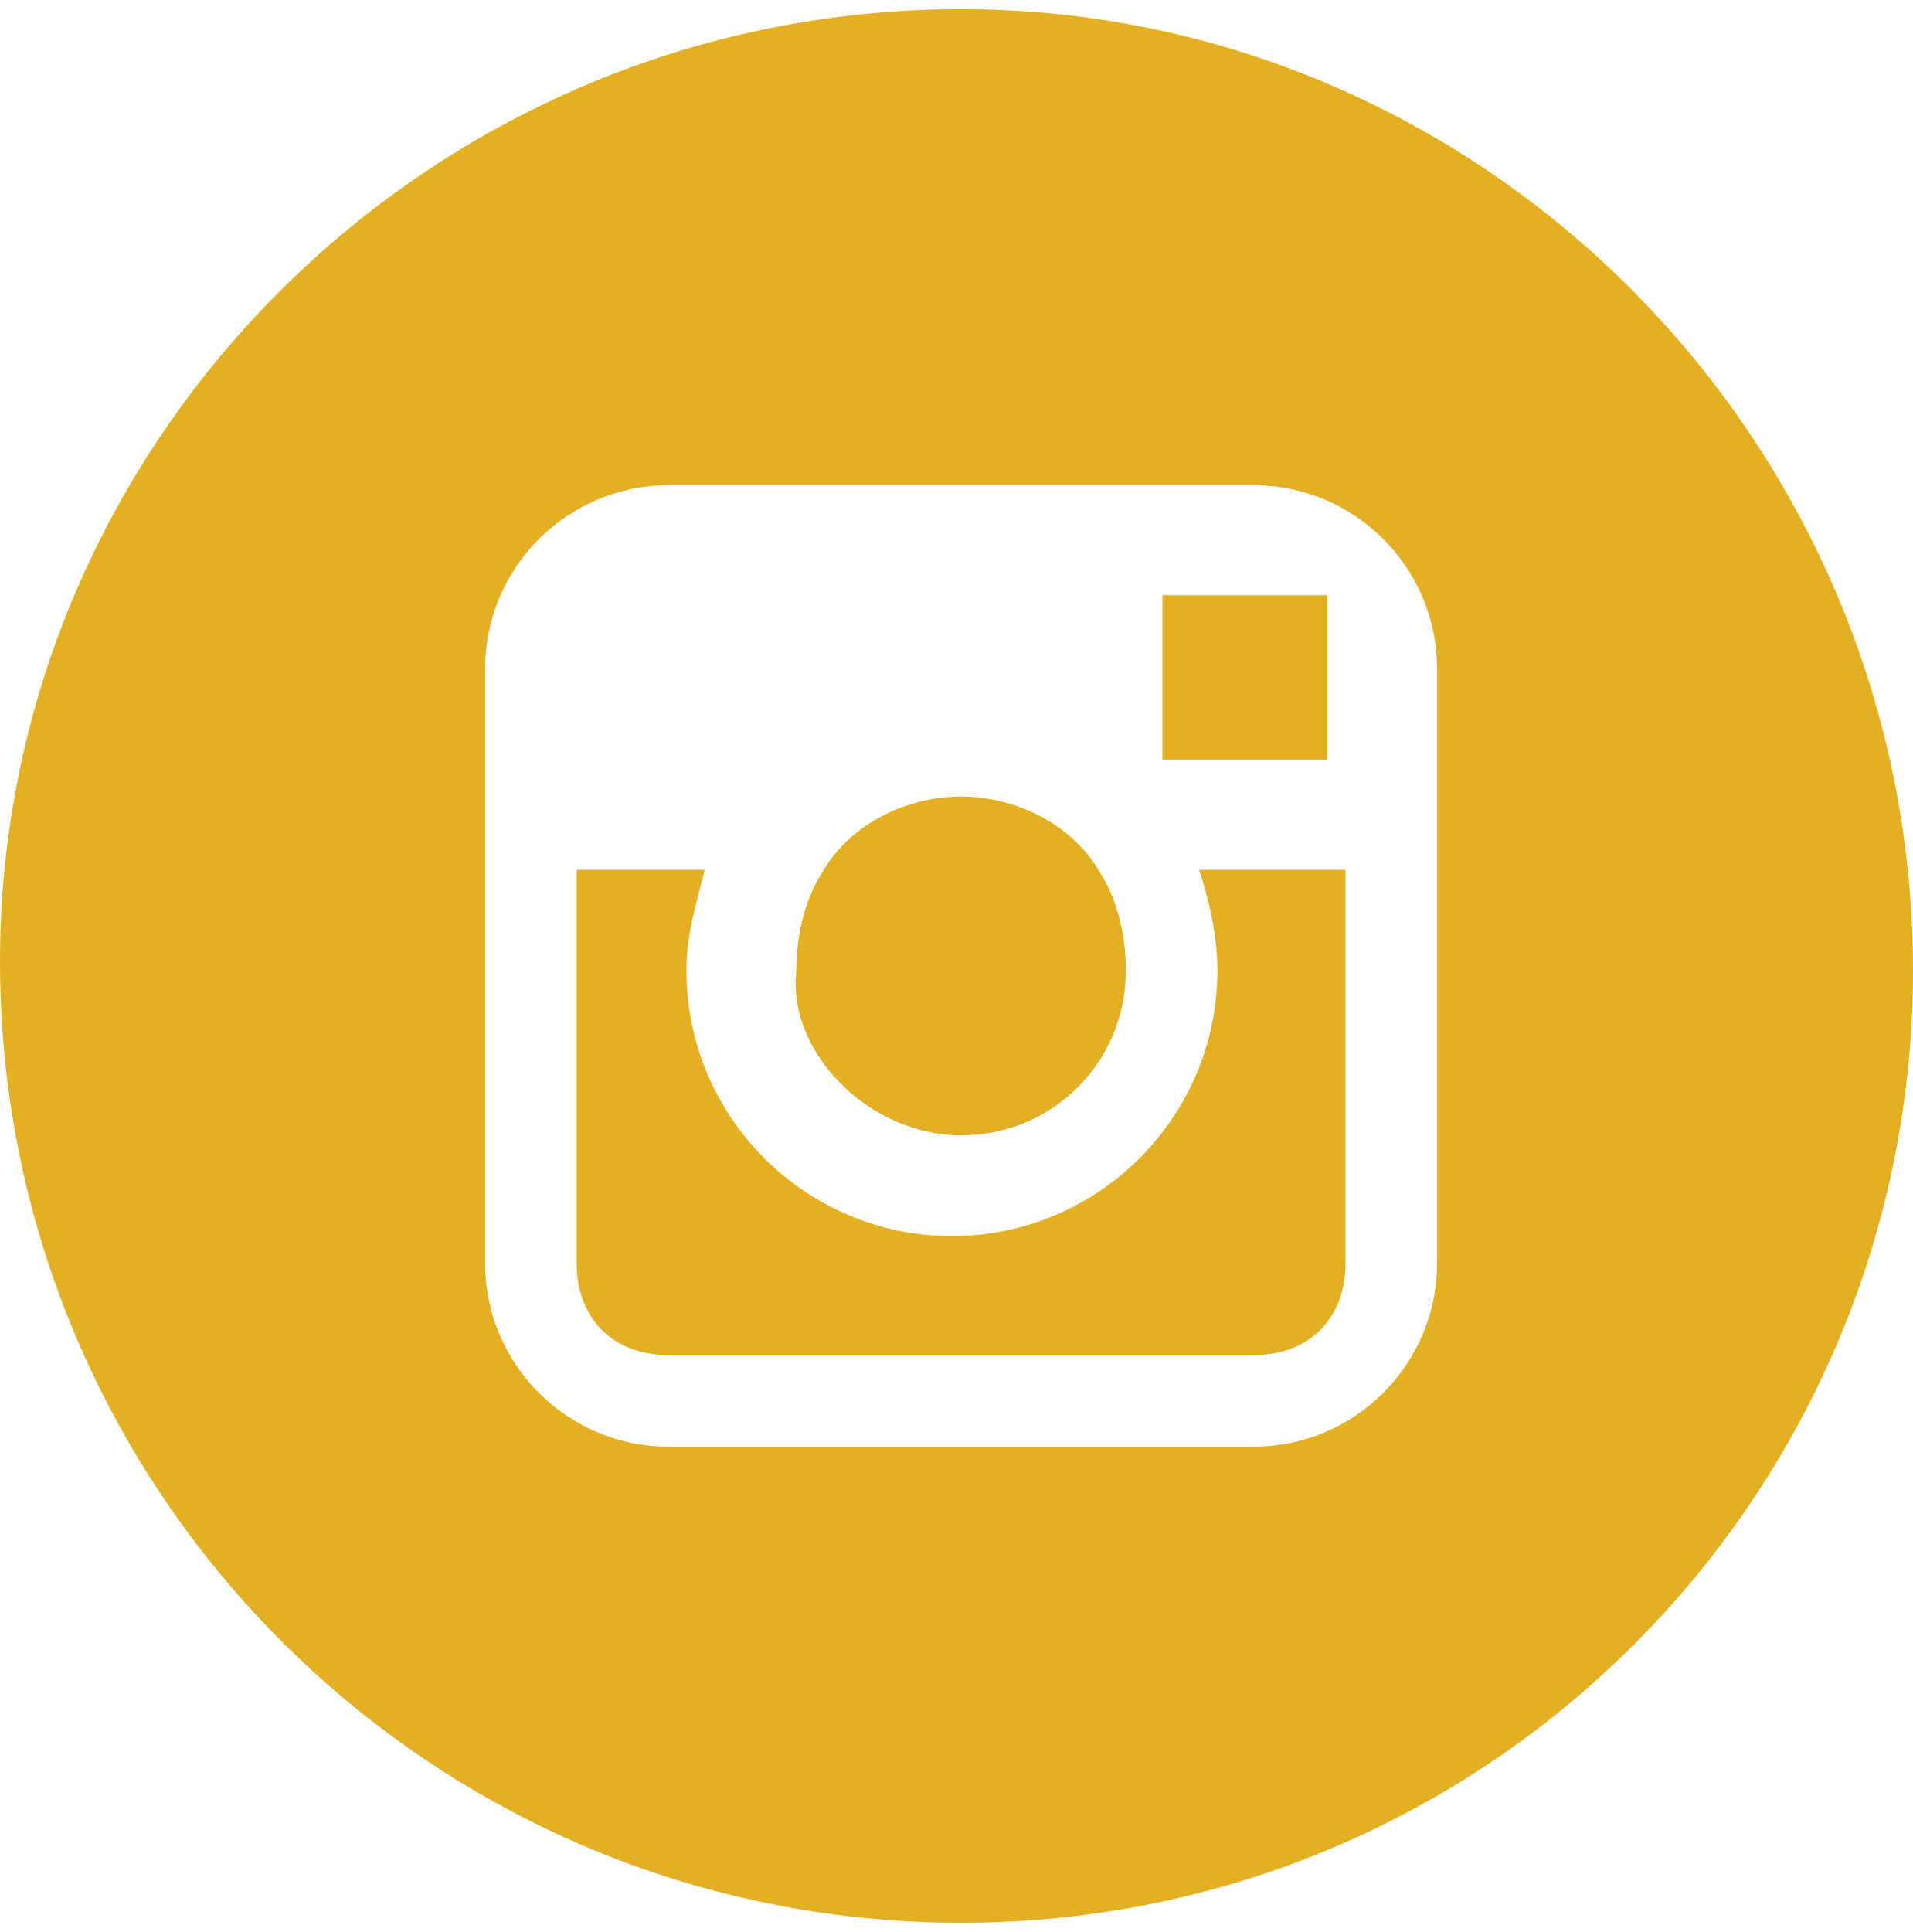 <?xml version="1.0" encoding="utf-8"?>
<!-- Generator: Adobe Illustrator 21.0.0, SVG Export Plug-In . SVG Version: 6.00 Build 0)  -->
<svg version="1.1" id="Layer_1" xmlns="http://www.w3.org/2000/svg" xmlns:xlink="http://www.w3.org/1999/xlink" x="0px" y="0px"
	 viewBox="0 0 20.9 21.1" style="enable-background:new 0 0 20.9 21.1;" xml:space="preserve">
<style type="text/css">
	.st0{fill:#E3B024;}
</style>
<g>
	<path class="st0" d="M10.5,12.4c1,0,1.8-0.8,1.8-1.8c0-0.4-0.1-0.8-0.3-1.1c-0.3-0.5-0.9-0.8-1.5-0.8C9.9,8.7,9.3,9,9,9.5
		c-0.2,0.3-0.3,0.7-0.3,1.1C8.6,11.5,9.5,12.4,10.5,12.4z"/>
	<path class="st0" d="M14.7,9.5h-1.6c0.1,0.3,0.2,0.7,0.2,1.1c0,1.6-1.3,2.9-2.9,2.9c-1.6,0-2.9-1.3-2.9-2.9c0-0.4,0.1-0.7,0.2-1.1
		H6.3v4.3c0,0.6,0.4,1,1,1h6.4c0.6,0,1-0.4,1-1h0V9.5z"/>
	<path class="st0" d="M10.5,0.1C4.7,0.1,0,4.8,0,10.5C0,16.3,4.7,21,10.5,21c5.8,0,10.4-4.7,10.4-10.4C20.9,4.8,16.2,0.1,10.5,0.1z
		 M15.7,9.5v4.3c0,1.1-0.9,2-2,2H7.3c-1.1,0-2-0.9-2-2V9.5V7.3c0-1.1,0.9-2,2-2h6.4c1.1,0,2,0.9,2,2V9.5z"/>
	<polygon class="st0" points="14.5,8.3 14.5,6.7 14.5,6.5 14.3,6.5 12.7,6.5 12.7,8.3 	"/>
</g>
</svg>
